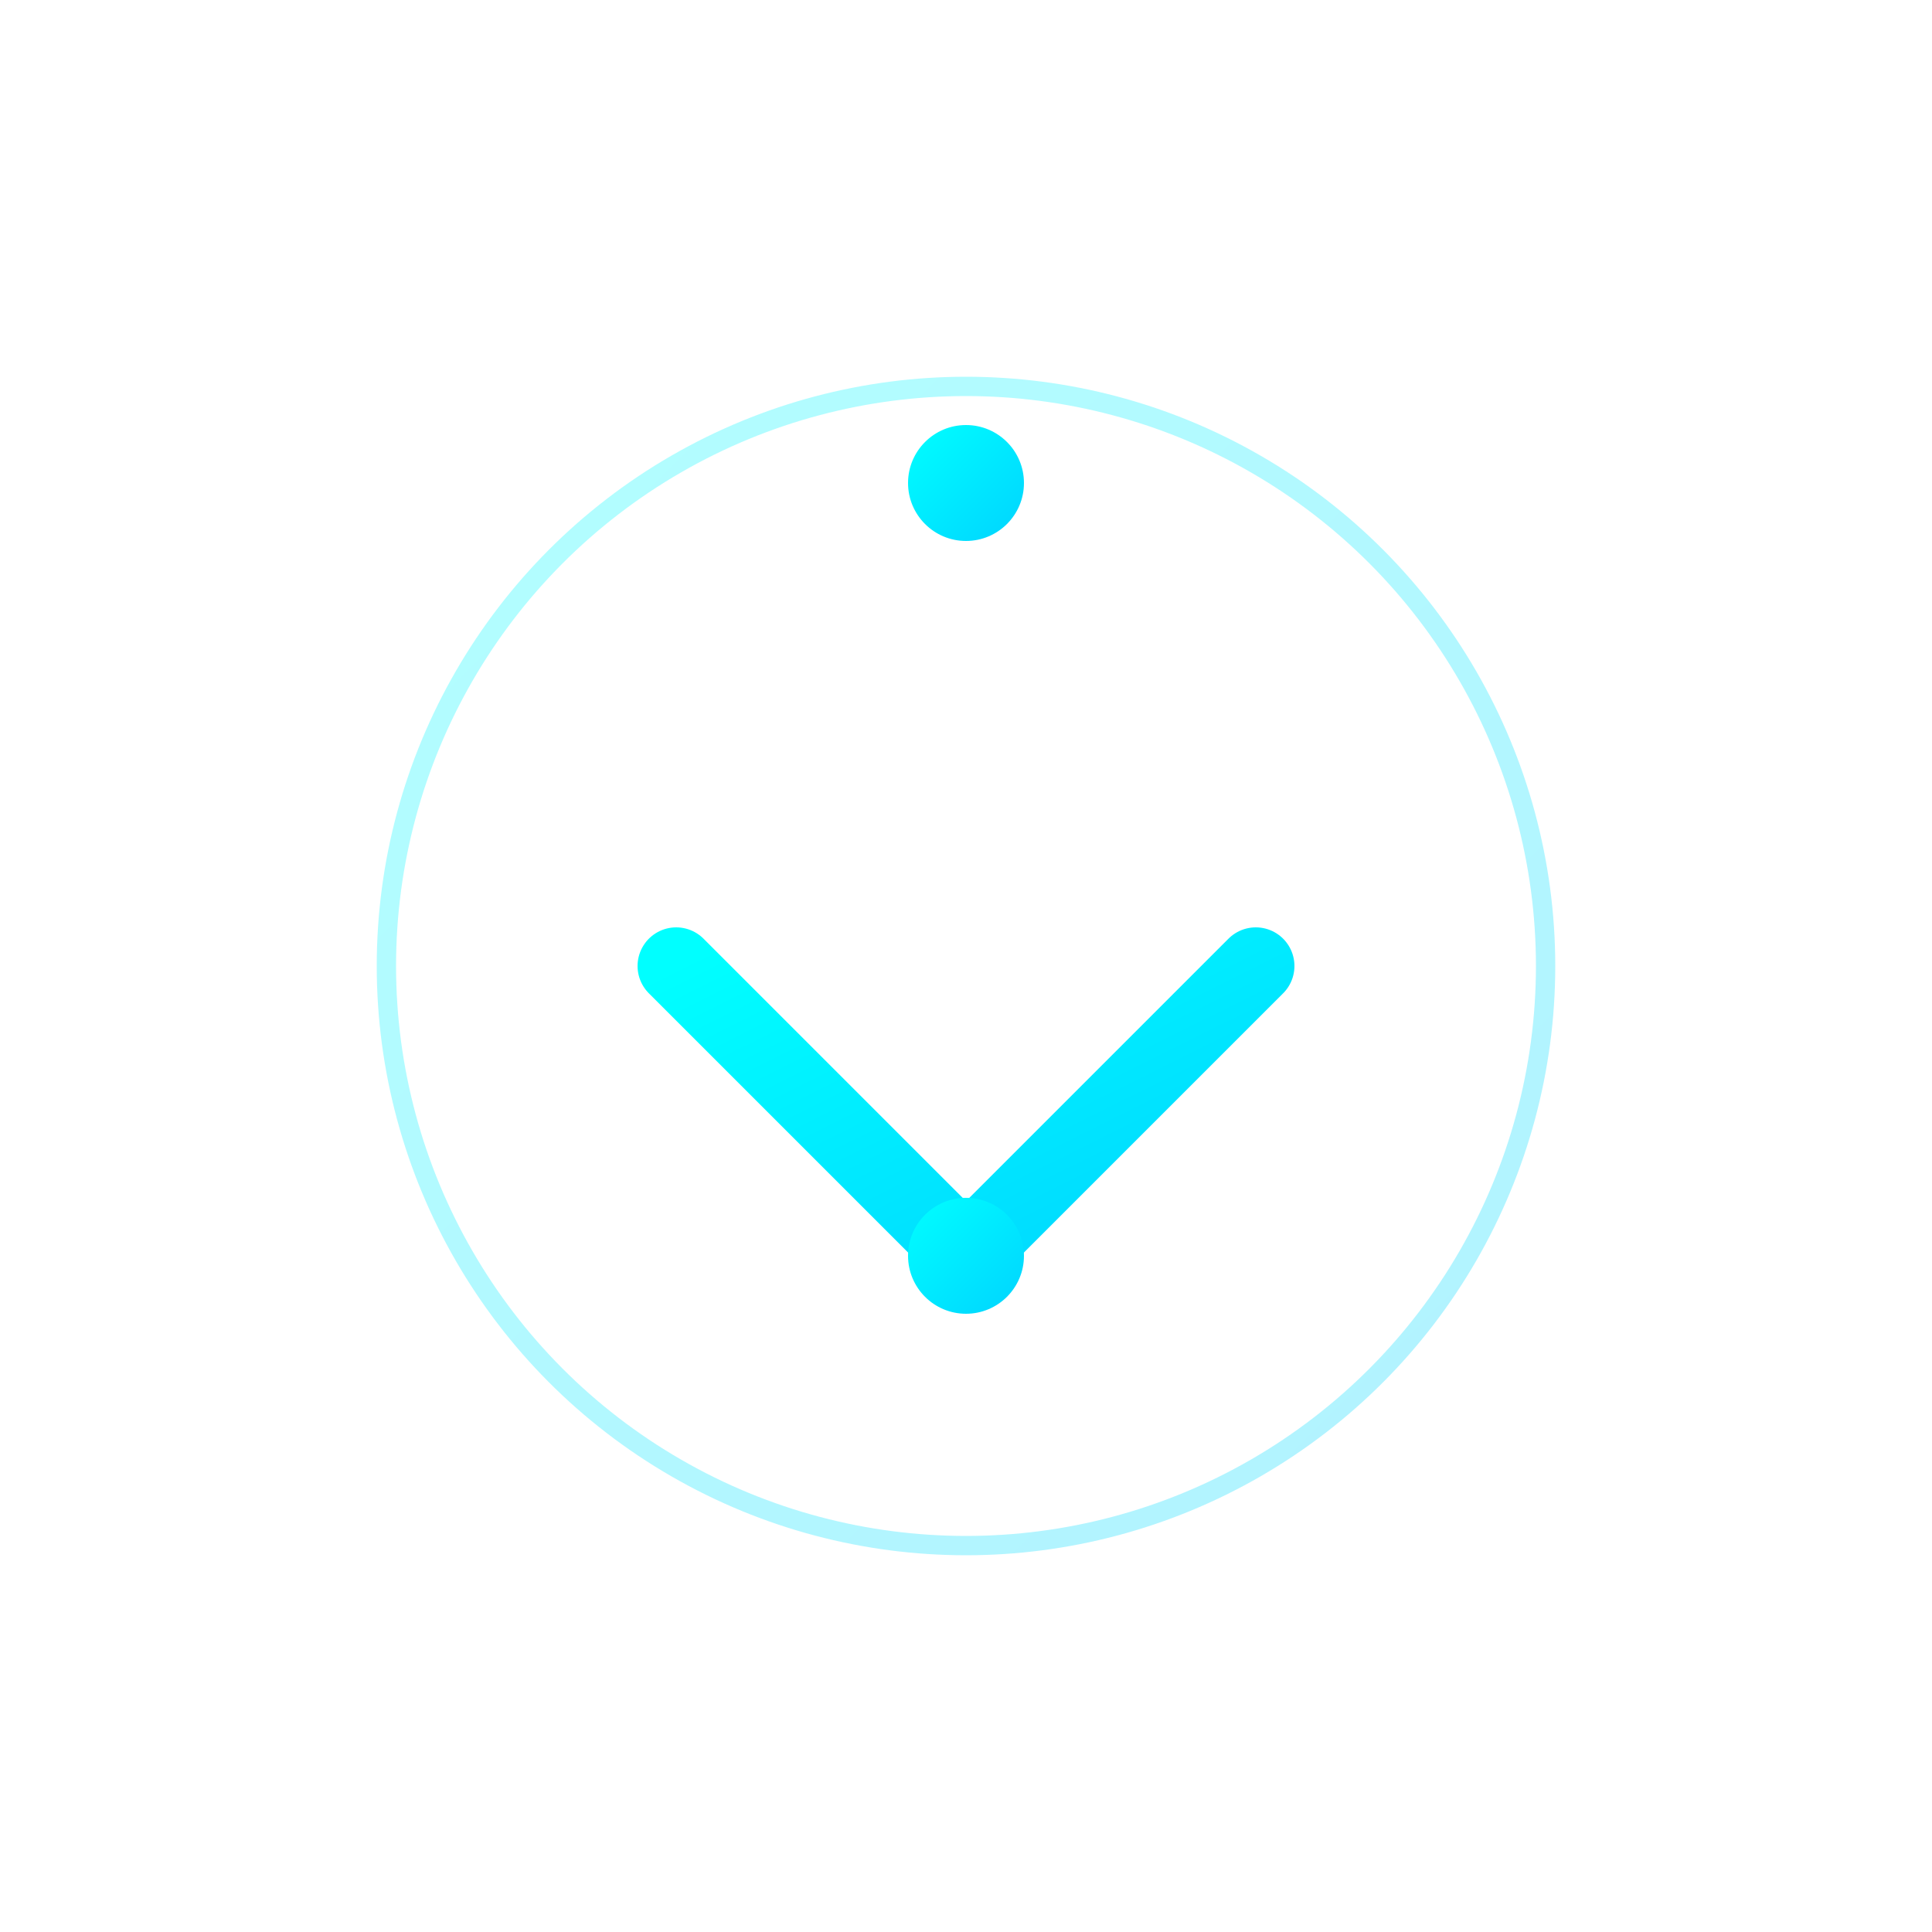 <svg xmlns="http://www.w3.org/2000/svg" viewBox="0 0 100 100">
  <defs>
    <linearGradient id="downloadGrad" x1="0%" y1="0%" x2="100%" y2="100%">
      <stop offset="0%" style="stop-color:#00ffff"/>
      <stop offset="100%" style="stop-color:#00d4ff"/>
    </linearGradient>
    <filter id="glow">
      <feGaussianBlur stdDeviation="2"/>
    </filter>
  </defs>
  <!-- Download arrow -->
  <line x1="50" y1="25" x2="50" y2="60"
        stroke="url(#downloadGrad)" stroke-width="4" stroke-linecap="round" filter="url(#glow)"/>
  <path d="M 35 50 L 50 65 L 65 50"
        fill="none" stroke="url(#downloadGrad)" stroke-width="4" stroke-linecap="round" stroke-linejoin="round" filter="url(#glow)"/>
  <!-- Platform/base -->
  <line x1="30" y1="75" x2="70" y2="75"
        stroke="url(#downloadGrad)" stroke-width="4" stroke-linecap="round" filter="url(#glow)"/>
  <!-- Glow circle -->
  <circle cx="50" cy="50" r="30" fill="none" stroke="url(#downloadGrad)" stroke-width="1" opacity="0.3"/>
  <!-- Corner accents -->
  <circle cx="50" cy="25" r="3" fill="url(#downloadGrad)" filter="url(#glow)"/>
  <circle cx="50" cy="65" r="3" fill="url(#downloadGrad)" filter="url(#glow)"/>
</svg>
